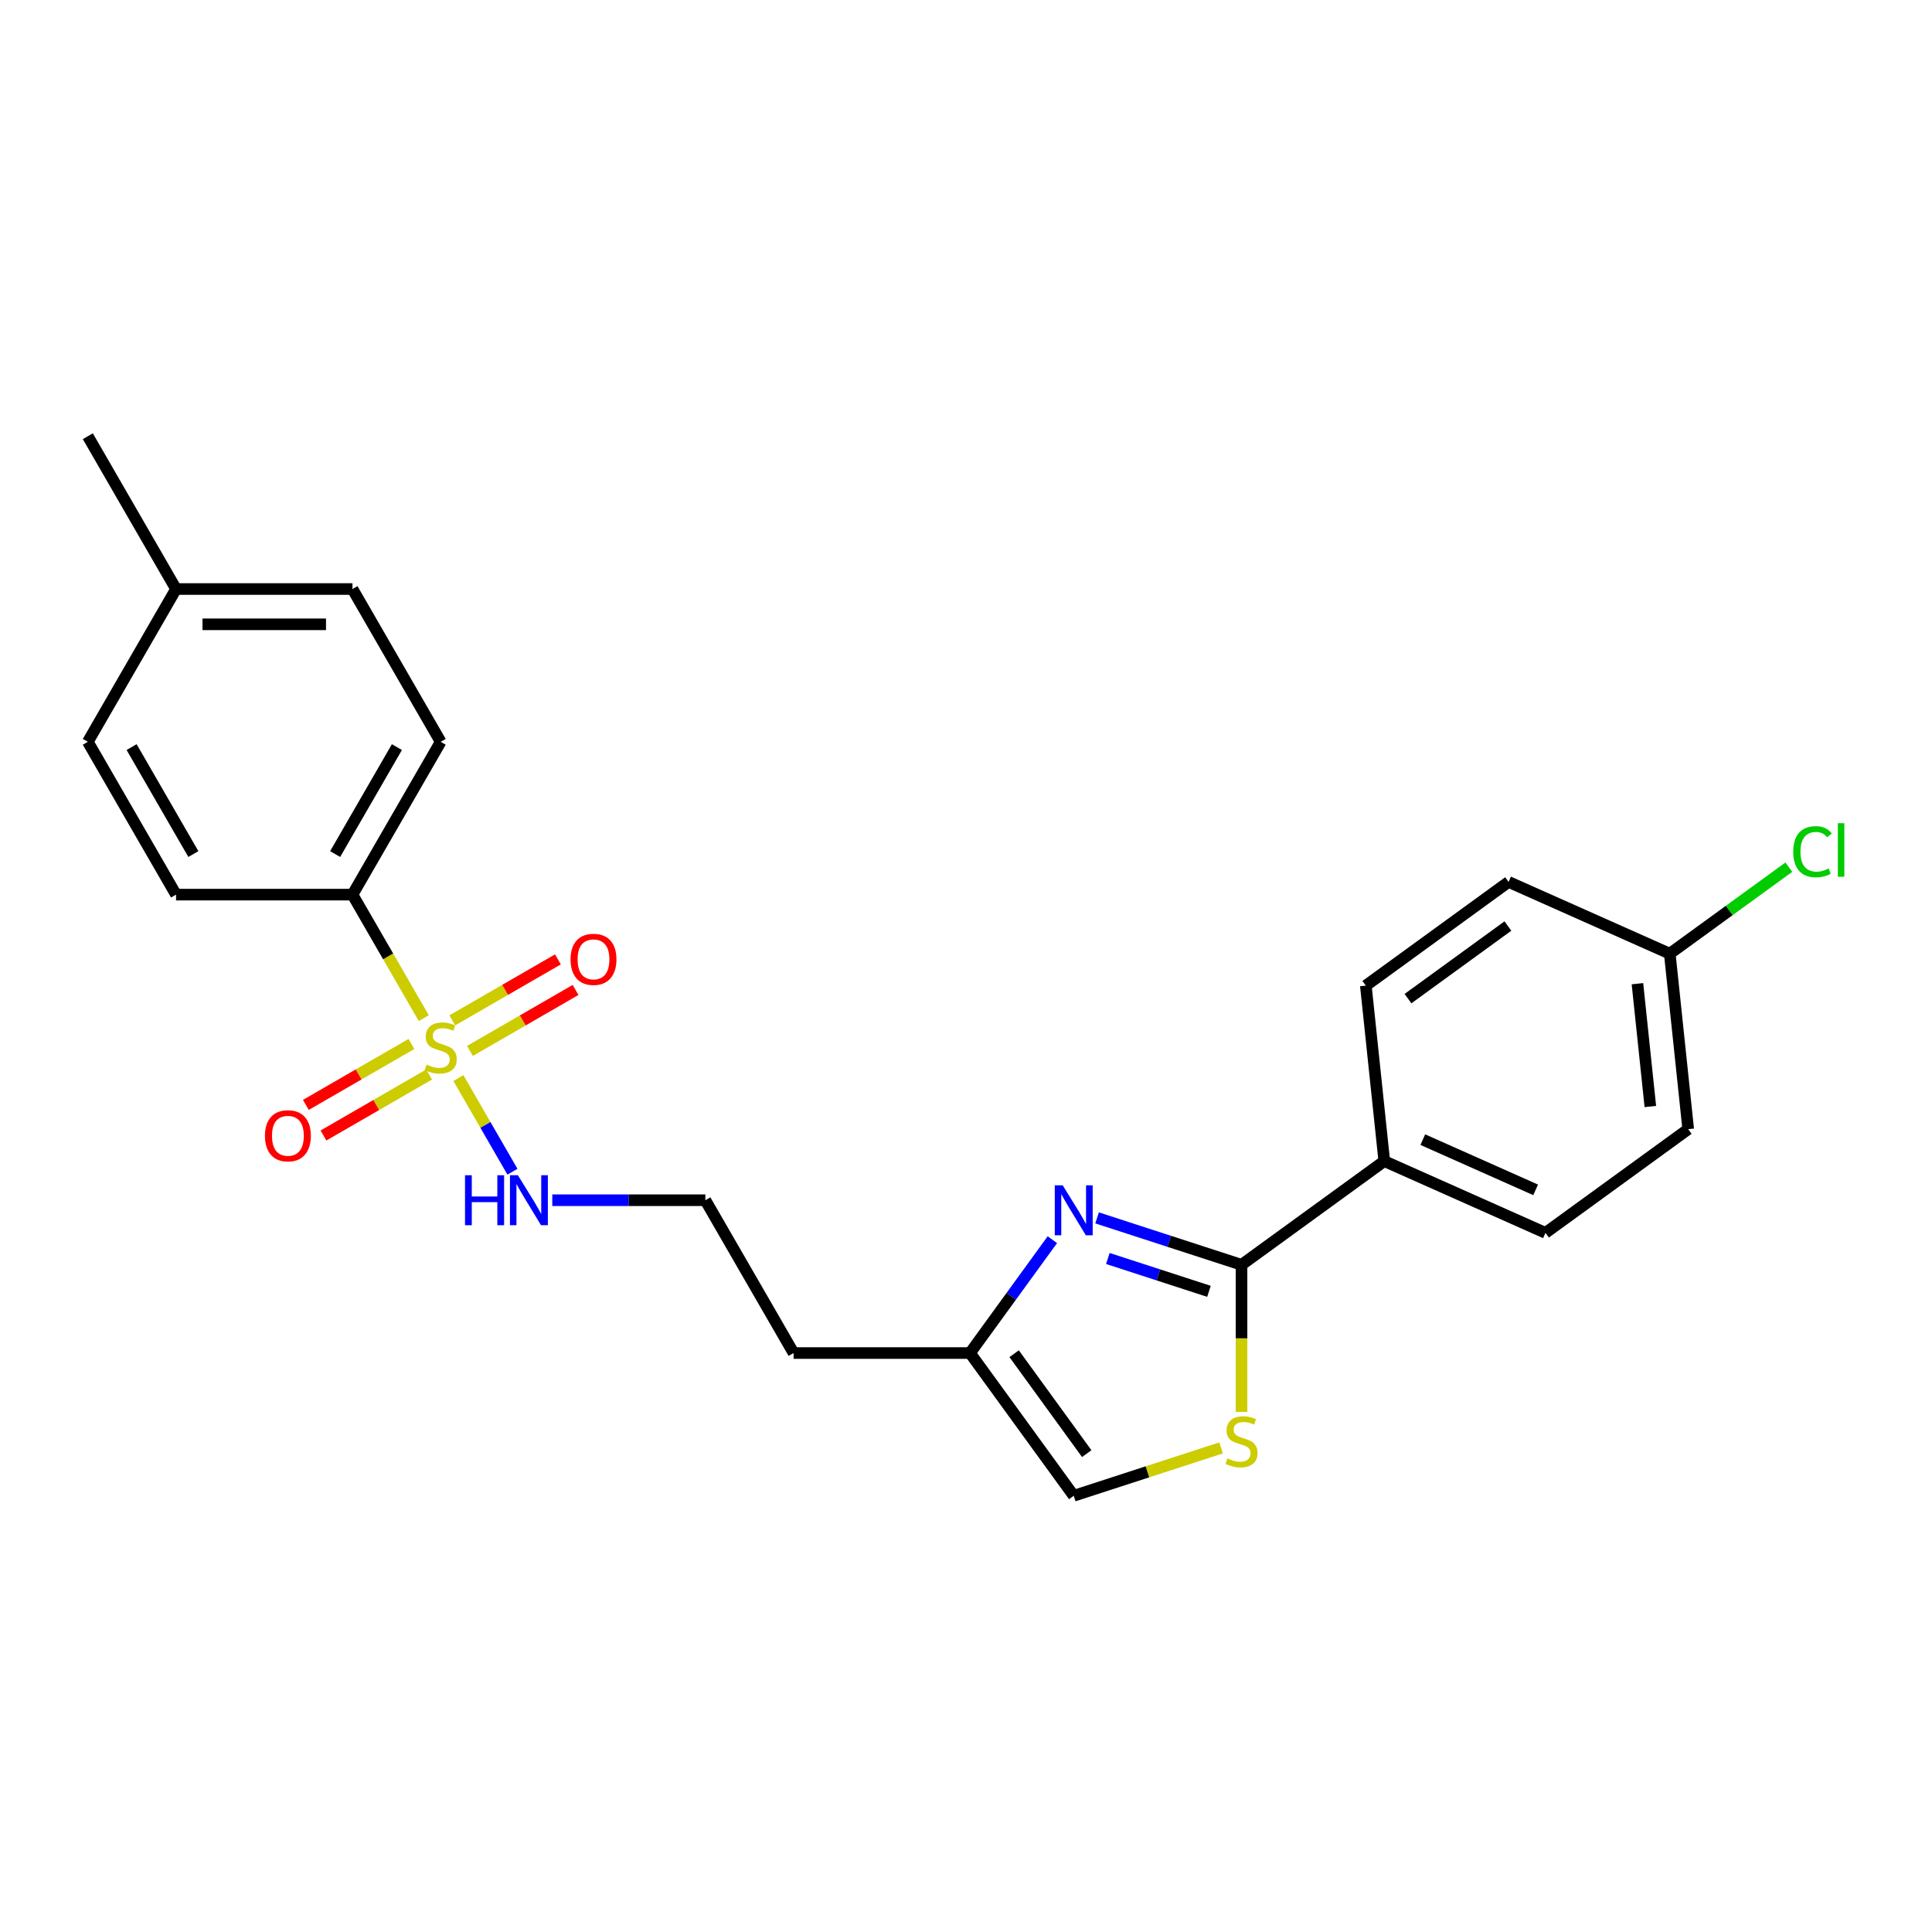 <?xml version='1.0' encoding='iso-8859-1'?>
<svg version='1.1' baseProfile='full'
              xmlns='http://www.w3.org/2000/svg'
                      xmlns:rdkit='http://www.rdkit.org/xml'
                      xmlns:xlink='http://www.w3.org/1999/xlink'
                  xml:space='preserve'
width='1000px' height='1000px' viewBox='0 0 1000 1000'>
<!-- END OF HEADER -->
<rect style='opacity:1.0;fill:#FFFFFF;stroke:none' width='1000' height='1000' x='0' y='0'> </rect>
<path class='bond-4' d='M 219.342,526.97 L 200.892,495.014' style='fill:none;fill-rule:evenodd;stroke:#CCCC00;stroke-width:6px;stroke-linecap:butt;stroke-linejoin:miter;stroke-opacity:1' />
<path class='bond-4' d='M 200.892,495.014 L 182.442,463.058' style='fill:none;fill-rule:evenodd;stroke:#000000;stroke-width:6px;stroke-linecap:butt;stroke-linejoin:miter;stroke-opacity:1' />
<path class='bond-6' d='M 212.963,540.345 L 185.631,556.125' style='fill:none;fill-rule:evenodd;stroke:#CCCC00;stroke-width:6px;stroke-linecap:butt;stroke-linejoin:miter;stroke-opacity:1' />
<path class='bond-6' d='M 185.631,556.125 L 158.299,571.905' style='fill:none;fill-rule:evenodd;stroke:#FF0000;stroke-width:6px;stroke-linecap:butt;stroke-linejoin:miter;stroke-opacity:1' />
<path class='bond-6' d='M 222.096,556.163 L 194.764,571.943' style='fill:none;fill-rule:evenodd;stroke:#CCCC00;stroke-width:6px;stroke-linecap:butt;stroke-linejoin:miter;stroke-opacity:1' />
<path class='bond-6' d='M 194.764,571.943 L 167.431,587.723' style='fill:none;fill-rule:evenodd;stroke:#FF0000;stroke-width:6px;stroke-linecap:butt;stroke-linejoin:miter;stroke-opacity:1' />
<path class='bond-7' d='M 243.247,543.951 L 270.579,528.171' style='fill:none;fill-rule:evenodd;stroke:#CCCC00;stroke-width:6px;stroke-linecap:butt;stroke-linejoin:miter;stroke-opacity:1' />
<path class='bond-7' d='M 270.579,528.171 L 297.911,512.391' style='fill:none;fill-rule:evenodd;stroke:#FF0000;stroke-width:6px;stroke-linecap:butt;stroke-linejoin:miter;stroke-opacity:1' />
<path class='bond-7' d='M 234.114,528.133 L 261.446,512.353' style='fill:none;fill-rule:evenodd;stroke:#CCCC00;stroke-width:6px;stroke-linecap:butt;stroke-linejoin:miter;stroke-opacity:1' />
<path class='bond-7' d='M 261.446,512.353 L 288.779,496.573' style='fill:none;fill-rule:evenodd;stroke:#FF0000;stroke-width:6px;stroke-linecap:butt;stroke-linejoin:miter;stroke-opacity:1' />
<path class='bond-9' d='M 237.269,558.02 L 251.258,582.251' style='fill:none;fill-rule:evenodd;stroke:#CCCC00;stroke-width:6px;stroke-linecap:butt;stroke-linejoin:miter;stroke-opacity:1' />
<path class='bond-9' d='M 251.258,582.251 L 265.248,606.482' style='fill:none;fill-rule:evenodd;stroke:#0000FF;stroke-width:6px;stroke-linecap:butt;stroke-linejoin:miter;stroke-opacity:1' />
<path class='bond-0' d='M 544.706,641.659 L 523.394,670.994' style='fill:none;fill-rule:evenodd;stroke:#0000FF;stroke-width:6px;stroke-linecap:butt;stroke-linejoin:miter;stroke-opacity:1' />
<path class='bond-0' d='M 523.394,670.994 L 502.081,700.328' style='fill:none;fill-rule:evenodd;stroke:#000000;stroke-width:6px;stroke-linecap:butt;stroke-linejoin:miter;stroke-opacity:1' />
<path class='bond-1' d='M 567.852,630.373 L 605.234,642.519' style='fill:none;fill-rule:evenodd;stroke:#0000FF;stroke-width:6px;stroke-linecap:butt;stroke-linejoin:miter;stroke-opacity:1' />
<path class='bond-1' d='M 605.234,642.519 L 642.616,654.666' style='fill:none;fill-rule:evenodd;stroke:#000000;stroke-width:6px;stroke-linecap:butt;stroke-linejoin:miter;stroke-opacity:1' />
<path class='bond-1' d='M 573.422,651.388 L 599.59,659.89' style='fill:none;fill-rule:evenodd;stroke:#0000FF;stroke-width:6px;stroke-linecap:butt;stroke-linejoin:miter;stroke-opacity:1' />
<path class='bond-1' d='M 599.59,659.89 L 625.757,668.393' style='fill:none;fill-rule:evenodd;stroke:#000000;stroke-width:6px;stroke-linecap:butt;stroke-linejoin:miter;stroke-opacity:1' />
<path class='bond-8' d='M 642.616,654.666 L 716.5,600.986' style='fill:none;fill-rule:evenodd;stroke:#000000;stroke-width:6px;stroke-linecap:butt;stroke-linejoin:miter;stroke-opacity:1' />
<path class='bond-25' d='M 642.616,654.666 L 642.616,692.739' style='fill:none;fill-rule:evenodd;stroke:#000000;stroke-width:6px;stroke-linecap:butt;stroke-linejoin:miter;stroke-opacity:1' />
<path class='bond-25' d='M 642.616,692.739 L 642.616,730.813' style='fill:none;fill-rule:evenodd;stroke:#CCCC00;stroke-width:6px;stroke-linecap:butt;stroke-linejoin:miter;stroke-opacity:1' />
<path class='bond-2' d='M 632.04,749.427 L 593.9,761.819' style='fill:none;fill-rule:evenodd;stroke:#CCCC00;stroke-width:6px;stroke-linecap:butt;stroke-linejoin:miter;stroke-opacity:1' />
<path class='bond-2' d='M 593.9,761.819 L 555.76,774.212' style='fill:none;fill-rule:evenodd;stroke:#000000;stroke-width:6px;stroke-linecap:butt;stroke-linejoin:miter;stroke-opacity:1' />
<path class='bond-3' d='M 502.081,700.328 L 410.756,700.328' style='fill:none;fill-rule:evenodd;stroke:#000000;stroke-width:6px;stroke-linecap:butt;stroke-linejoin:miter;stroke-opacity:1' />
<path class='bond-5' d='M 502.081,700.328 L 555.76,774.212' style='fill:none;fill-rule:evenodd;stroke:#000000;stroke-width:6px;stroke-linecap:butt;stroke-linejoin:miter;stroke-opacity:1' />
<path class='bond-5' d='M 524.91,700.675 L 562.485,752.393' style='fill:none;fill-rule:evenodd;stroke:#000000;stroke-width:6px;stroke-linecap:butt;stroke-linejoin:miter;stroke-opacity:1' />
<path class='bond-10' d='M 182.442,463.058 L 228.105,383.968' style='fill:none;fill-rule:evenodd;stroke:#000000;stroke-width:6px;stroke-linecap:butt;stroke-linejoin:miter;stroke-opacity:1' />
<path class='bond-10' d='M 173.474,442.062 L 205.438,386.699' style='fill:none;fill-rule:evenodd;stroke:#000000;stroke-width:6px;stroke-linecap:butt;stroke-linejoin:miter;stroke-opacity:1' />
<path class='bond-11' d='M 182.442,463.058 L 91.117,463.058' style='fill:none;fill-rule:evenodd;stroke:#000000;stroke-width:6px;stroke-linecap:butt;stroke-linejoin:miter;stroke-opacity:1' />
<path class='bond-12' d='M 716.5,600.986 L 799.929,638.131' style='fill:none;fill-rule:evenodd;stroke:#000000;stroke-width:6px;stroke-linecap:butt;stroke-linejoin:miter;stroke-opacity:1' />
<path class='bond-12' d='M 736.443,589.872 L 794.844,615.873' style='fill:none;fill-rule:evenodd;stroke:#000000;stroke-width:6px;stroke-linecap:butt;stroke-linejoin:miter;stroke-opacity:1' />
<path class='bond-13' d='M 716.5,600.986 L 706.954,510.161' style='fill:none;fill-rule:evenodd;stroke:#000000;stroke-width:6px;stroke-linecap:butt;stroke-linejoin:miter;stroke-opacity:1' />
<path class='bond-16' d='M 285.859,621.238 L 325.476,621.238' style='fill:none;fill-rule:evenodd;stroke:#0000FF;stroke-width:6px;stroke-linecap:butt;stroke-linejoin:miter;stroke-opacity:1' />
<path class='bond-16' d='M 325.476,621.238 L 365.093,621.238' style='fill:none;fill-rule:evenodd;stroke:#000000;stroke-width:6px;stroke-linecap:butt;stroke-linejoin:miter;stroke-opacity:1' />
<path class='bond-20' d='M 228.105,383.968 L 182.442,304.878' style='fill:none;fill-rule:evenodd;stroke:#000000;stroke-width:6px;stroke-linecap:butt;stroke-linejoin:miter;stroke-opacity:1' />
<path class='bond-19' d='M 91.117,463.058 L 45.455,383.968' style='fill:none;fill-rule:evenodd;stroke:#000000;stroke-width:6px;stroke-linecap:butt;stroke-linejoin:miter;stroke-opacity:1' />
<path class='bond-19' d='M 100.086,442.062 L 68.122,386.699' style='fill:none;fill-rule:evenodd;stroke:#000000;stroke-width:6px;stroke-linecap:butt;stroke-linejoin:miter;stroke-opacity:1' />
<path class='bond-18' d='M 799.929,638.131 L 873.813,584.452' style='fill:none;fill-rule:evenodd;stroke:#000000;stroke-width:6px;stroke-linecap:butt;stroke-linejoin:miter;stroke-opacity:1' />
<path class='bond-17' d='M 706.954,510.161 L 780.837,456.481' style='fill:none;fill-rule:evenodd;stroke:#000000;stroke-width:6px;stroke-linecap:butt;stroke-linejoin:miter;stroke-opacity:1' />
<path class='bond-17' d='M 728.772,516.886 L 780.491,479.31' style='fill:none;fill-rule:evenodd;stroke:#000000;stroke-width:6px;stroke-linecap:butt;stroke-linejoin:miter;stroke-opacity:1' />
<path class='bond-14' d='M 410.756,700.328 L 365.093,621.238' style='fill:none;fill-rule:evenodd;stroke:#000000;stroke-width:6px;stroke-linecap:butt;stroke-linejoin:miter;stroke-opacity:1' />
<path class='bond-15' d='M 864.267,493.627 L 780.837,456.481' style='fill:none;fill-rule:evenodd;stroke:#000000;stroke-width:6px;stroke-linecap:butt;stroke-linejoin:miter;stroke-opacity:1' />
<path class='bond-22' d='M 864.267,493.627 L 895.081,471.239' style='fill:none;fill-rule:evenodd;stroke:#000000;stroke-width:6px;stroke-linecap:butt;stroke-linejoin:miter;stroke-opacity:1' />
<path class='bond-22' d='M 895.081,471.239 L 925.895,448.851' style='fill:none;fill-rule:evenodd;stroke:#00CC00;stroke-width:6px;stroke-linecap:butt;stroke-linejoin:miter;stroke-opacity:1' />
<path class='bond-26' d='M 864.267,493.627 L 873.813,584.452' style='fill:none;fill-rule:evenodd;stroke:#000000;stroke-width:6px;stroke-linecap:butt;stroke-linejoin:miter;stroke-opacity:1' />
<path class='bond-26' d='M 847.534,509.16 L 854.216,572.737' style='fill:none;fill-rule:evenodd;stroke:#000000;stroke-width:6px;stroke-linecap:butt;stroke-linejoin:miter;stroke-opacity:1' />
<path class='bond-21' d='M 45.455,383.968 L 91.117,304.878' style='fill:none;fill-rule:evenodd;stroke:#000000;stroke-width:6px;stroke-linecap:butt;stroke-linejoin:miter;stroke-opacity:1' />
<path class='bond-24' d='M 182.442,304.878 L 91.117,304.878' style='fill:none;fill-rule:evenodd;stroke:#000000;stroke-width:6px;stroke-linecap:butt;stroke-linejoin:miter;stroke-opacity:1' />
<path class='bond-24' d='M 168.744,323.143 L 104.816,323.143' style='fill:none;fill-rule:evenodd;stroke:#000000;stroke-width:6px;stroke-linecap:butt;stroke-linejoin:miter;stroke-opacity:1' />
<path class='bond-23' d='M 91.117,304.878 L 45.455,225.788' style='fill:none;fill-rule:evenodd;stroke:#000000;stroke-width:6px;stroke-linecap:butt;stroke-linejoin:miter;stroke-opacity:1' />
<path  class='atom-0' d='M 220.799 551.025
Q 221.091 551.135, 222.297 551.646
Q 223.502 552.157, 224.817 552.486
Q 226.169 552.778, 227.484 552.778
Q 229.932 552.778, 231.356 551.609
Q 232.781 550.404, 232.781 548.322
Q 232.781 546.897, 232.05 546.02
Q 231.356 545.144, 230.26 544.669
Q 229.164 544.194, 227.338 543.646
Q 225.037 542.952, 223.648 542.294
Q 222.297 541.637, 221.31 540.249
Q 220.361 538.86, 220.361 536.523
Q 220.361 533.271, 222.552 531.262
Q 224.781 529.253, 229.164 529.253
Q 232.16 529.253, 235.557 530.678
L 234.717 533.491
Q 231.612 532.212, 229.274 532.212
Q 226.753 532.212, 225.365 533.271
Q 223.977 534.294, 224.014 536.084
Q 224.014 537.472, 224.708 538.312
Q 225.438 539.153, 226.461 539.628
Q 227.521 540.102, 229.274 540.65
Q 231.612 541.381, 233 542.112
Q 234.388 542.842, 235.375 544.34
Q 236.397 545.801, 236.397 548.322
Q 236.397 551.902, 233.986 553.838
Q 231.612 555.737, 227.63 555.737
Q 225.329 555.737, 223.575 555.226
Q 221.858 554.751, 219.813 553.911
L 220.799 551.025
' fill='#CCCC00'/>
<path  class='atom-1' d='M 550.044 613.513
L 558.518 627.212
Q 559.359 628.563, 560.71 631.011
Q 562.062 633.458, 562.135 633.604
L 562.135 613.513
L 565.569 613.513
L 565.569 639.376
L 562.025 639.376
L 552.929 624.399
Q 551.87 622.645, 550.738 620.636
Q 549.642 618.627, 549.313 618.006
L 549.313 639.376
L 545.952 639.376
L 545.952 613.513
L 550.044 613.513
' fill='#0000FF'/>
<path  class='atom-3' d='M 635.31 754.868
Q 635.602 754.977, 636.808 755.489
Q 638.013 756, 639.328 756.329
Q 640.68 756.621, 641.995 756.621
Q 644.442 756.621, 645.867 755.452
Q 647.292 754.247, 647.292 752.164
Q 647.292 750.74, 646.561 749.863
Q 645.867 748.986, 644.771 748.511
Q 643.675 748.036, 641.849 747.488
Q 639.547 746.794, 638.159 746.137
Q 636.808 745.479, 635.821 744.091
Q 634.872 742.703, 634.872 740.365
Q 634.872 737.114, 637.063 735.105
Q 639.292 733.096, 643.675 733.096
Q 646.671 733.096, 650.068 734.52
L 649.228 737.333
Q 646.123 736.055, 643.785 736.055
Q 641.264 736.055, 639.876 737.114
Q 638.488 738.137, 638.525 739.927
Q 638.525 741.315, 639.219 742.155
Q 639.949 742.995, 640.972 743.47
Q 642.031 743.945, 643.785 744.493
Q 646.123 745.224, 647.511 745.954
Q 648.899 746.685, 649.885 748.183
Q 650.908 749.644, 650.908 752.164
Q 650.908 755.744, 648.497 757.68
Q 646.123 759.58, 642.141 759.58
Q 639.84 759.58, 638.086 759.069
Q 636.369 758.594, 634.324 757.753
L 635.31 754.868
' fill='#CCCC00'/>
<path  class='atom-7' d='M 137.143 587.884
Q 137.143 581.674, 140.211 578.203
Q 143.28 574.733, 149.015 574.733
Q 154.75 574.733, 157.819 578.203
Q 160.887 581.674, 160.887 587.884
Q 160.887 594.167, 157.782 597.747
Q 154.677 601.29, 149.015 601.29
Q 143.316 601.29, 140.211 597.747
Q 137.143 594.204, 137.143 587.884
M 149.015 598.368
Q 152.96 598.368, 155.079 595.738
Q 157.234 593.071, 157.234 587.884
Q 157.234 582.806, 155.079 580.249
Q 152.96 577.655, 149.015 577.655
Q 145.07 577.655, 142.915 580.213
Q 140.796 582.77, 140.796 587.884
Q 140.796 593.108, 142.915 595.738
Q 145.07 598.368, 149.015 598.368
' fill='#FF0000'/>
<path  class='atom-8' d='M 295.323 496.559
Q 295.323 490.348, 298.391 486.878
Q 301.46 483.408, 307.195 483.408
Q 312.93 483.408, 315.999 486.878
Q 319.067 490.348, 319.067 496.559
Q 319.067 502.842, 315.962 506.422
Q 312.857 509.965, 307.195 509.965
Q 301.496 509.965, 298.391 506.422
Q 295.323 502.878, 295.323 496.559
M 307.195 507.043
Q 311.14 507.043, 313.259 504.413
Q 315.414 501.746, 315.414 496.559
Q 315.414 491.481, 313.259 488.924
Q 311.14 486.33, 307.195 486.33
Q 303.25 486.33, 301.095 488.887
Q 298.976 491.444, 298.976 496.559
Q 298.976 501.782, 301.095 504.413
Q 303.25 507.043, 307.195 507.043
' fill='#FF0000'/>
<path  class='atom-10' d='M 240.69 608.306
L 244.197 608.306
L 244.197 619.302
L 257.42 619.302
L 257.42 608.306
L 260.927 608.306
L 260.927 634.17
L 257.42 634.17
L 257.42 622.224
L 244.197 622.224
L 244.197 634.17
L 240.69 634.17
L 240.69 608.306
' fill='#0000FF'/>
<path  class='atom-10' d='M 268.051 608.306
L 276.526 622.005
Q 277.366 623.357, 278.718 625.804
Q 280.069 628.252, 280.142 628.398
L 280.142 608.306
L 283.576 608.306
L 283.576 634.17
L 280.033 634.17
L 270.937 619.192
Q 269.877 617.439, 268.745 615.43
Q 267.649 613.421, 267.32 612.8
L 267.32 634.17
L 263.959 634.17
L 263.959 608.306
L 268.051 608.306
' fill='#0000FF'/>
<path  class='atom-23' d='M 928.178 440.842
Q 928.178 434.413, 931.173 431.052
Q 934.205 427.655, 939.941 427.655
Q 945.274 427.655, 948.123 431.417
L 945.712 433.39
Q 943.63 430.65, 939.941 430.65
Q 936.032 430.65, 933.95 433.28
Q 931.904 435.874, 931.904 440.842
Q 931.904 445.956, 934.023 448.586
Q 936.178 451.216, 940.343 451.216
Q 943.192 451.216, 946.516 449.5
L 947.539 452.239
Q 946.187 453.116, 944.142 453.627
Q 942.096 454.139, 939.831 454.139
Q 934.205 454.139, 931.173 450.705
Q 928.178 447.271, 928.178 440.842
' fill='#00CC00'/>
<path  class='atom-23' d='M 951.265 426.084
L 954.626 426.084
L 954.626 453.81
L 951.265 453.81
L 951.265 426.084
' fill='#00CC00'/>
</svg>
